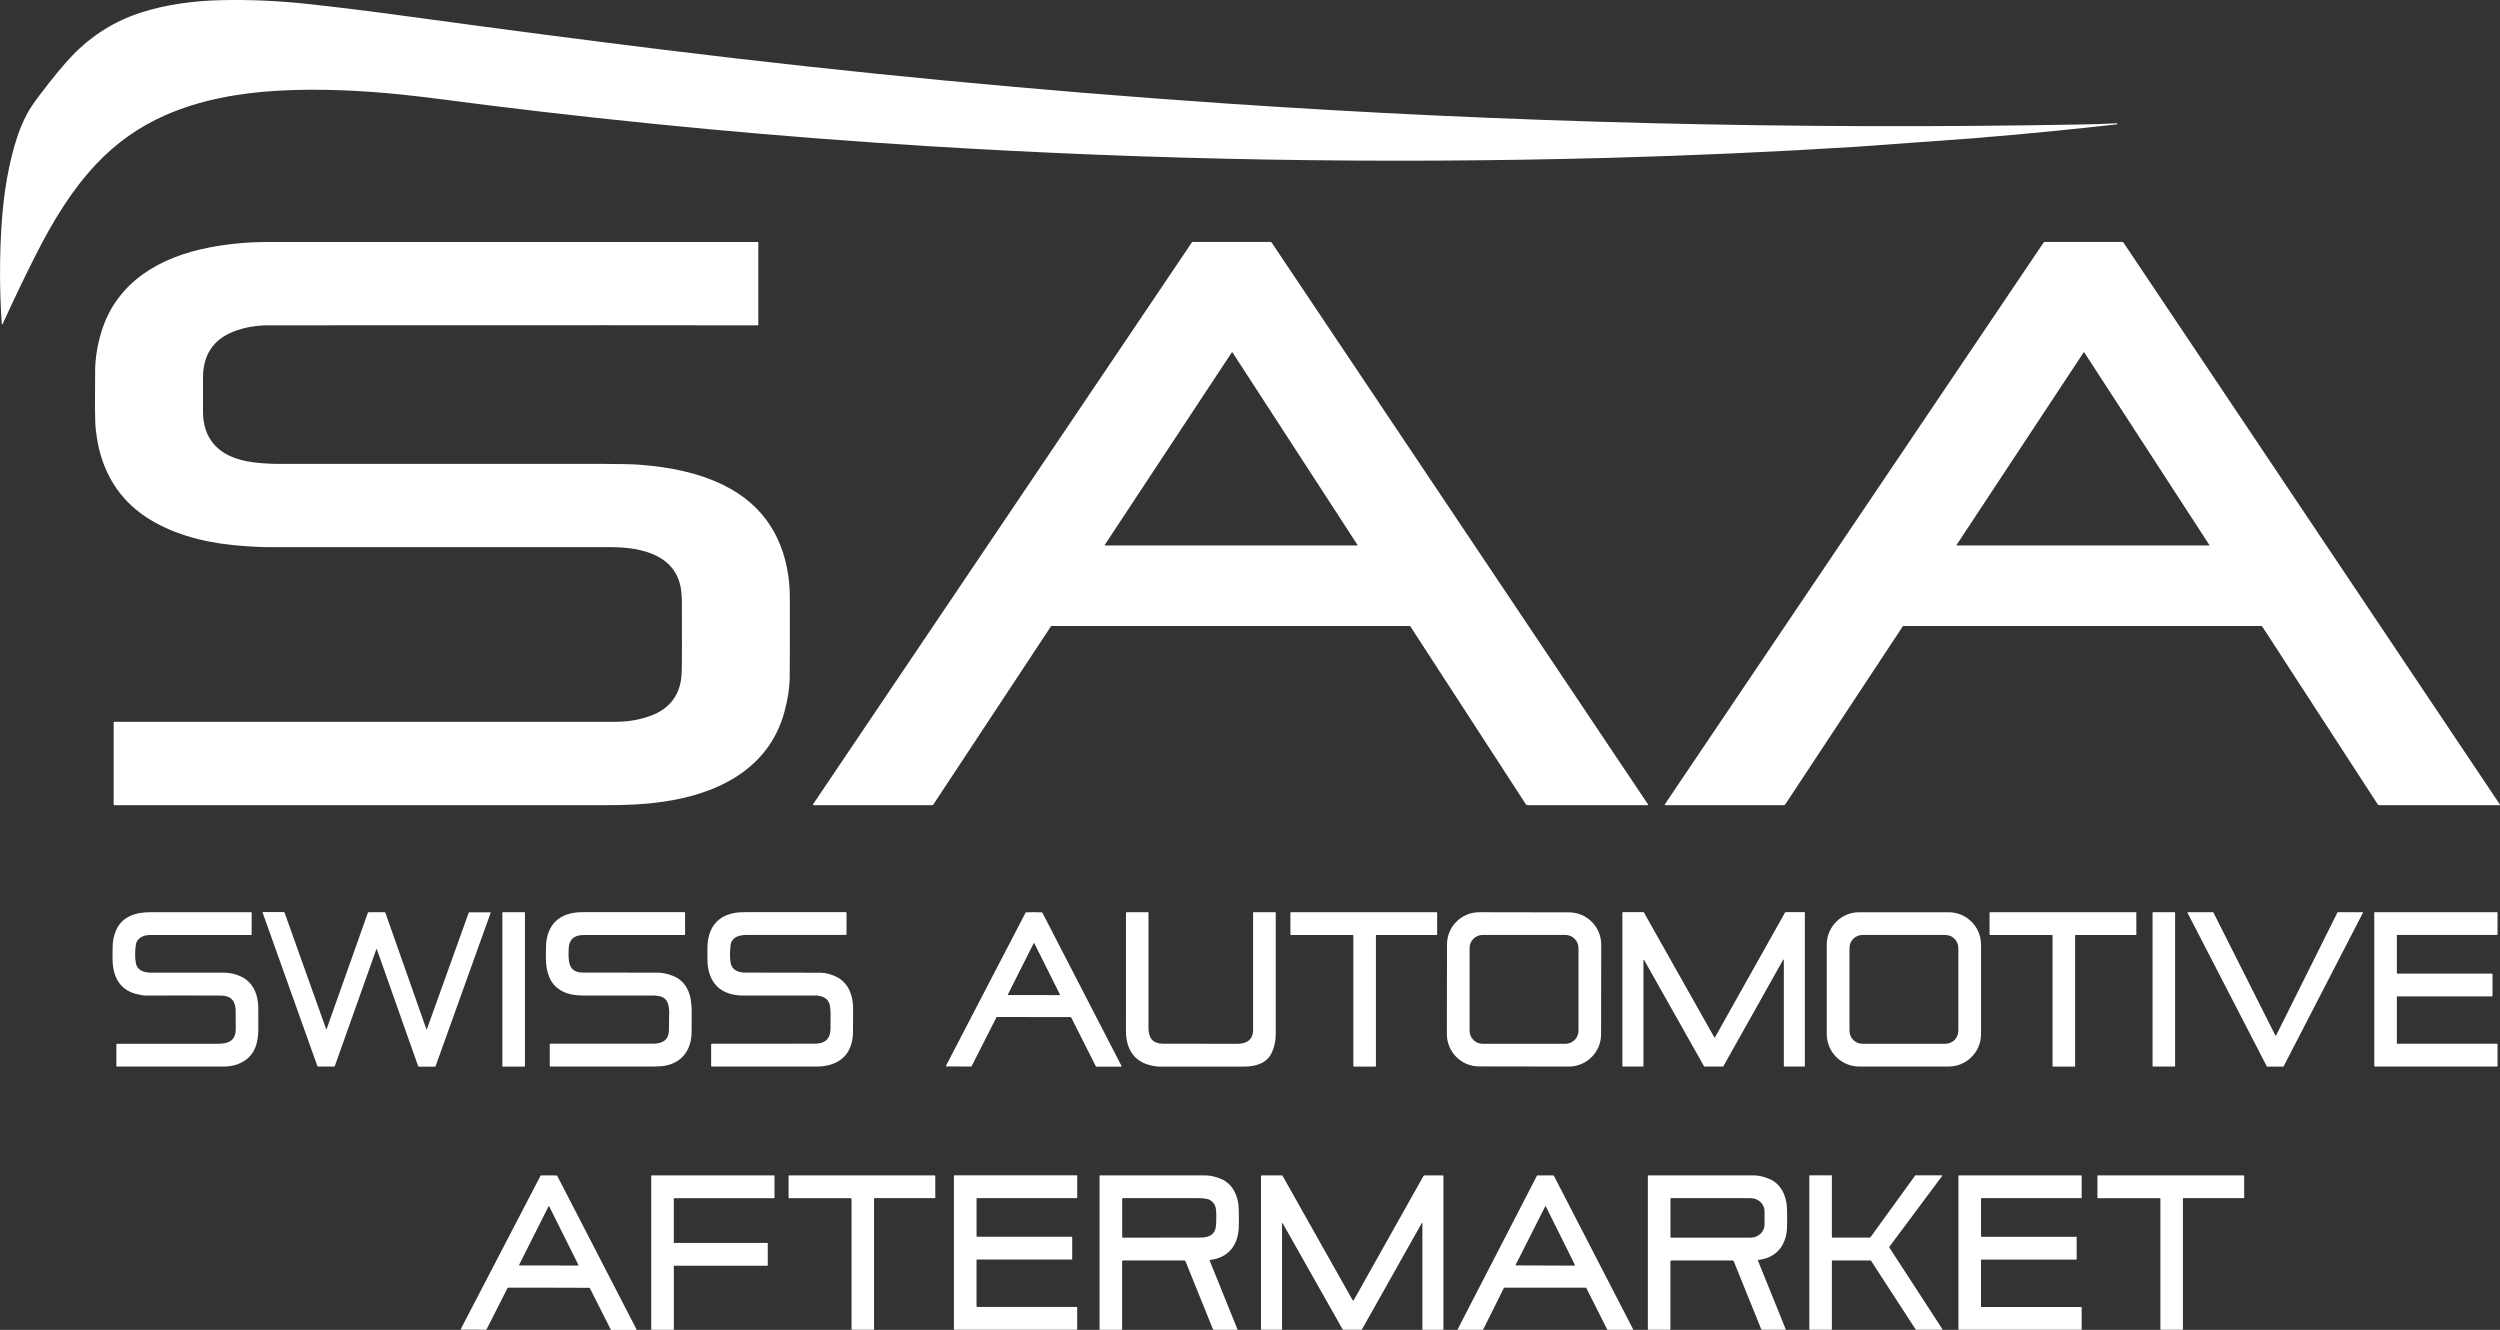 <?xml version="1.0" encoding="UTF-8"?>
<svg xmlns="http://www.w3.org/2000/svg" id="Calque_1" data-name="Calque 1" viewBox="0 0 834.95 444.15">
  <rect x="0" y="0" width="834.95" height="444.15" fill="#333333" stroke="none"/>
  <defs>
    <style>
      .cls-1 {
        fill: #fff;
      }
    </style>
  </defs>
  <path class="cls-1" d="M664.71,45.69c-.12-.02-.24-.02-.36,0l-.36.06c-.2-.01-.37,0-.53.06l-3.76.31c-.13-.01-.25,0-.36.04l-38.99,2.83c-.13-.01-.25,0-.36.03-27.53,1.71-55.08,2.94-82.64,3.7-75.94,2.07-151.77.77-227.5-3.92-49.1-3.04-98.05-7.59-146.86-13.65-8.88-1.1-19.68-2.63-28.94-3.58-13.68-1.39-27.65-2.04-41.13-1.28-12.92.72-26.01,3.03-37.74,8.2-8.76,3.87-16.43,9.29-23,16.26-8.18,8.68-14.43,18.99-19.95,29.84-3.75,7.38-7.54,15.27-11.37,23.67-.06.13-.25.1-.26-.05-.79-11.63-.78-23.04,0-34.24.67-9.39,2.2-19.36,5.24-28.49.79-2.39,1.83-4.81,3.11-7.28.88-1.69,2.34-3.88,4.39-6.58,4.42-5.82,8.01-10.16,10.77-13.02,6.56-6.81,14.26-11.63,23.1-14.45C55.9,1.38,64.99.26,74.04.05c9.32-.21,18.83.21,28.53,1.25,10.05,1.08,21.47,2.5,34.26,4.25,30.49,4.17,58.9,7.88,85.21,11.12,62.14,7.65,124.44,13.6,186.9,17.86,94.9,6.47,190.32,8.82,286.25,7.04,4.49-.08,8.42-.21,11.78-.39.09,0,.16.07.16.16v.1s-.03.06-.06.07c-14.1,1.6-28.22,2.99-42.37,4.19h0Z"></path>
  <path class="cls-1" d="M664.71,45.69h-.36c.12-.02.24-.02.36,0h0Z"></path>
  <path class="cls-1" d="M663.99,45.75l-.53.06c.16-.05.34-.07.53-.06h0Z"></path>
  <path class="cls-1" d="M659.7,46.12l-.36.04c.11-.03.23-.05.36-.04h0Z"></path>
  <path class="cls-1" d="M620.35,48.99l-.36.03c.11-.03.23-.04.36-.03h0Z"></path>
  <path class="cls-1" d="M253.15,80.81c.06,0,.11.05.11.11v27.54c0,.11-.09.2-.2.2-12.78-.05-67.21-.05-163.28-.01-4.36,0-8.31.71-11.86,2.12-6.88,2.73-10.09,7.99-10.12,15.24-.02,5.05-.02,8.98,0,11.8.03,3.95,1.19,7.93,3.93,10.88,4.66,5,12.01,5.91,18.59,6.18.93.04,1.58.06,1.95.06,46.74,0,83.04,0,108.9,0,5.98,0,10.28.1,12.9.31,9.52.77,19.15,2.59,27.8,6.89,13.36,6.64,20.31,17.98,21.72,32.76.13,1.33.19,3.35.2,6.06.02,13.06,0,21.52-.05,25.39-.04,3.46-.63,7.27-1.77,11.45-5.2,19.1-22.35,27.39-40.56,29.98-6.39.91-12,1.14-19.1,1.14-43.87,0-98.59,0-164.17,0-.1,0-.18-.08-.18-.18v-27.47c0-.11.09-.19.19-.19,86.42.01,142.25,0,167.5-.01,4.26,0,8.25-.71,11.96-2.12,6.15-2.34,9.61-7.06,10.01-13.52.05-.72.08-1.58.1-2.6.05-1.99.05-9.24.01-21.77,0-.88-.05-1.85-.14-2.92-1.04-12.69-13.07-15.39-23.64-15.39-11.81,0-49.83,0-114.04,0-2.84,0-5.35-.17-8.47-.38-10.27-.69-20.69-2.88-29.64-7.83-9.23-5.1-15.32-12.7-18.25-22.79-.63-2.16-1.13-4.74-1.5-7.75-.22-1.73-.33-4.36-.33-7.88,0-6.25.01-10.42.05-12.5.06-4.22.78-8.53,2.14-12.94,5.14-16.6,19.64-24.85,35.78-27.97,6.41-1.24,12.83-1.86,19.27-1.87,15.92-.03,70.64-.04,164.17-.02h0Z"></path>
  <path class="cls-1" d="M550.43,268.67c.07.1,0,.24-.13.24-2.2,0-15.49,0-39.87,0-.48,0-.8-.15-.96-.46-.08-.15-.12-.24-.14-.26-12.72-19.58-25.48-39.23-38.27-58.94-.07-.11-.19-.18-.33-.18h-119.41c-.15,0-.3.08-.38.2l-39.21,59.41c-.1.15-.26.23-.43.23h-39.58c-.16,0-.26-.18-.17-.31l126.47-187.58c.09-.13.23-.21.39-.21h25.94c.14,0,.26.07.34.18l125.72,187.67M411.61,117.67c-.05-.07-.15-.07-.2,0l-42.45,64.32c-.05.08,0,.18.1.18h84.21c.09,0,.15-.1.1-.18l-41.77-64.32h0Z"></path>
  <path class="cls-1" d="M834.92,268.67c.07.1,0,.24-.13.24-2.2,0-15.49,0-39.87,0-.48,0-.8-.15-.96-.46-.08-.15-.12-.24-.14-.26-12.72-19.59-25.48-39.23-38.27-58.94-.07-.11-.19-.18-.33-.18h-119.41c-.15,0-.3.08-.38.2l-39.21,59.41c-.1.15-.26.23-.43.23h-39.58c-.16,0-.26-.18-.17-.31l126.47-187.58c.09-.13.24-.21.39-.21h25.94c.14,0,.26.07.34.18l125.72,187.68M696.1,117.68c-.05-.08-.15-.08-.2,0l-42.44,64.31c-.05.08,0,.19.1.19h84.2c.1,0,.16-.11.1-.19l-41.76-64.3h0Z"></path>
  <path class="cls-1" d="M83.81,312.27c-12.42,0-23.6,0-33.55,0-2.03,0-3.92.62-4.76,2.64-.05.11-.08.23-.09.34-.36,2.4-.37,4.56-.02,6.46.46,2.51,2.9,3.15,5.26,3.15,4.25-.01,12.34,0,24.29,0,1.85,0,3.68.42,5.51,1.26,4.02,1.84,5.73,5.93,5.81,10.2.02,1.07.02,3.48.02,7.23,0,4.45-1.01,8.66-5.13,11.04-1.84,1.06-3.93,1.59-6.3,1.6-13.25.03-25.21.04-35.88.01-.06,0-.1-.05-.1-.1v-7.31c0-.1.09-.19.19-.19,12.63,0,23.81,0,33.56,0,.7,0,1.42-.05,2.15-.15,2.63-.37,3.95-1.94,3.97-4.7,0-.23-.01-2.29-.04-6.17-.03-3.33-1.58-5.06-4.92-5.08-9.91-.04-18.23-.05-24.95,0-.87,0-2.03-.18-3.48-.56-3.13-.83-5.6-2.86-6.76-5.89-1.28-3.35-1.01-6.45-.95-10.27.03-1.4.29-2.81.79-4.25,1.91-5.39,6.67-6.88,11.96-6.88,7.94,0,19.12,0,33.55,0,.06,0,.11.05.11.11v7.26c0,.13-.11.24-.24.24h0Z"></path>
  <path class="cls-1" d="M125.78,304.65c.94,0,1.86,0,2.78.02.05,0,.1.04.12.09l13.76,39.06s.08.05.1,0l13.99-38.96c.04-.1.13-.17.24-.17h6.99c.08,0,.14.08.11.16l-18.38,51.2c-.04.11-.15.19-.27.19h-5.29c-.13,0-.24-.08-.29-.2l-13.8-39.06s-.02-.03-.04-.03c0,0-.02,0-.03,0s-.02,0-.02,0c-.01,0-.03.01-.04.03l-13.88,39.03c-.04.12-.16.2-.29.2h-5.29c-.12-.01-.23-.09-.27-.2l-18.28-51.24c-.03-.08.03-.16.11-.16h6.99c.11.01.2.08.24.18l13.91,38.99s.09.05.1,0l13.84-39.03c.02-.05.07-.09.12-.08.91-.01,1.84-.02,2.77-.01h0Z"></path>
  <path class="cls-1" d="M175.32,356.1c0,.07-.06.13-.13.13h-7.28c-.07,0-.13-.06-.13-.13v-51.31c0-.07.06-.13.13-.13h7.28c.07,0,.13.06.13.13v51.31h0Z"></path>
  <path class="cls-1" d="M219.96,332.67s-.11-.06-.23-.06c-.62-.09-1.04-.13-1.27-.13-7.81,0-15.8,0-23.97,0-4.63,0-9.14-1.57-11.03-6.12-1.41-3.41-1.14-6.27-1.09-10.5.04-3.11,1.21-6.57,3.66-8.59,2.5-2.07,5.58-2.63,8.74-2.63,12.55,0,23.84,0,33.87,0,.09,0,.16.07.16.16v7.27c0,.1-.09.19-.19.19-18.6-.02-29.88-.01-33.83.02-3.16.03-4.78,1.6-4.86,4.71-.1,3.79-.33,7.8,4.78,7.83,5.55.03,13.86.04,24.93.03,1.47,0,3.05.3,4.74.92,5.33,1.94,6.64,6.84,6.64,12.02,0,3.53-.01,5.89-.03,7.1-.09,5.58-3.05,9.88-8.66,11-1.04.21-2.49.31-4.34.31-19.78,0-31.18,0-34.17-.01-.12,0-.21-.09-.21-.21v-7.15c0-.14.12-.26.26-.26,19.81.02,31.26.01,34.37,0,2.98-.02,5.12-1.21,5.18-4.49.08-3.96.11-6.07.09-6.35-.15-2.64-.77-4.63-3.52-5.09h0Z"></path>
  <path class="cls-1" d="M277.37,343.68l.03-5.55s-.02-.07-.03-.11l-.04-.8c-.04-2.83-1.42-4.39-4.14-4.67-.13,0-.21-.03-.25-.06-12.34-.03-20.55-.03-24.6,0-7.79.05-12.03-4.42-12.07-12.07-.02-3.82-.19-6.22.93-9.2,1.35-3.58,4.31-5.62,8.01-6.3,1.01-.19,2.33-.28,3.96-.28,6.61,0,17.75,0,33.39,0,.09,0,.16.07.16.15v7.28c0,.1-.09.19-.19.19-22.27,0-33.46,0-33.56,0-2.49.1-4.73.88-5,3.59-.24,2.36-.22,4.28.05,5.77.44,2.36,2.56,3.19,4.8,3.21,2.33.02,10.72.03,25.19.04,1.65,0,3.4.44,5.25,1.33,3.86,1.84,5.49,5.78,5.64,9.85.04,1.01.03,3.91-.02,8.72-.08,7.6-4.91,11.44-12.22,11.44h-34.92c-.13,0-.23-.1-.23-.23v-7.15c0-.13.11-.24.24-.24,13.37,0,24.83,0,34.37-.02,3.46,0,5.21-1.64,5.25-4.91h0Z"></path>
  <path class="cls-1" d="M345.33,304.65c.88,0,1.76.02,2.63.06.08,0,.15.05.18.12l26.42,51.18c.06.11-.02.24-.15.24h-8.2c-.1,0-.19-.05-.23-.14l-8.19-16.24c-.05-.11-.16-.18-.29-.18-.45,0-4.53-.01-12.23-.02-7.71-.01-11.79-.01-12.23-.01-.12,0-.23.07-.29.18l-8.23,16.22c-.04.09-.14.14-.23.14l-8.2-.03c-.13,0-.2-.13-.15-.24l26.57-51.11c.04-.07.1-.11.18-.12.88-.04,1.76-.05,2.63-.05M336.61,332.15c-.04.08.02.17.11.17l17.19.03c.09,0,.14-.09.1-.17l-8.57-17.15c-.04-.09-.17-.09-.21,0l-8.63,17.13h0Z"></path>
  <path class="cls-1" d="M376.29,304.65h7.13c.08,0,.14.06.15.15.01,6.68.01,19.49,0,38.42,0,3.44,1.36,5.33,4.96,5.36,4.05.03,12.32.04,24.81.03,2.99,0,5.16-1.35,5.17-4.6.03-22.89.03-35.96,0-39.21,0-.08.06-.14.14-.14h7.27c.09,0,.15.07.15.15,0,20.92,0,34.49,0,40.74,0,2.02-.47,4.26-1.37,6.13-1.71,3.55-5.54,4.54-9.14,4.54-7.19,0-16.57,0-28.15,0-1.16,0-2.46-.21-3.9-.63-5.32-1.55-7.47-6.01-7.47-11.25-.02-24.9-.01-38.04.01-39.43,0-.14.11-.25.25-.25h0Z"></path>
  <path class="cls-1" d="M452.21,356.21c-.12,0-.22-.1-.22-.22v-43.51c0-.12-.09-.21-.21-.21h-20.65c-.09,0-.16-.08-.16-.16v-7.29c0-.09.08-.17.18-.17h48.62c.12,0,.21.1.21.22v7.26c0,.08-.06.14-.14.14h-20.18c-.07,0-.13.06-.13.13v43.7c0,.07-.06.12-.13.12h-7.2Z"></path>
  <path class="cls-1" d="M534.73,345.45c0,5.95-4.85,10.77-10.8,10.76l-29.95-.05c-5.95,0-10.77-4.85-10.76-10.8l.05-29.94c0-5.95,4.85-10.77,10.8-10.76l29.95.05c5.95,0,10.77,4.85,10.76,10.8l-.05,29.94M527.18,316.63c0-2.42-1.96-4.38-4.38-4.38h-27.61c-2.42,0-4.38,1.96-4.38,4.38v27.6c0,2.42,1.96,4.38,4.38,4.38h27.61c2.42,0,4.38-1.96,4.38-4.38v-27.6h0Z"></path>
  <path class="cls-1" d="M569.14,356.16l-20.05-35.56c-.06-.1-.21-.06-.21.05v35.45c0,.06-.05.11-.11.11h-6.81c-.06,0-.11-.05-.11-.11v-51.35c0-.06.05-.11.11-.11h6.95s.08.02.1.06l23.55,41.78c.04.08.15.08.19,0l23.45-41.78s.06-.06.1-.06h6.37c.06,0,.11.05.11.11v51.34c0,.06-.05.11-.11.11h-6.8c-.06,0-.11-.05-.11-.11v-35.51c0-.11-.15-.15-.21-.06l-20,35.62s-.06.06-.1.06h-6.23s-.08-.02-.1-.06h0Z"></path>
  <path class="cls-1" d="M650.8,356.2h-29.87c-5.98,0-10.83-4.85-10.83-10.83v-29.87c0-5.98,4.85-10.83,10.83-10.83h29.87c5.98,0,10.83,4.85,10.83,10.83v29.87c0,5.98-4.85,10.83-10.83,10.83M654.05,316.62c0-2.41-1.95-4.36-4.36-4.36h-27.64c-2.41,0-4.36,1.95-4.36,4.36v27.63c0,2.41,1.95,4.36,4.36,4.36h27.64c2.41,0,4.36-1.95,4.36-4.36v-27.63h0Z"></path>
  <path class="cls-1" d="M685.34,312.27h-20.72c-.09,0-.15-.07-.15-.15v-7.31c0-.09.07-.15.15-.15h48.72c.09,0,.15.07.15.15v7.31c0,.09-.07.15-.15.15h-20.14c-.09,0-.15.07-.15.15v43.65c0,.09-.07.15-.15.15h-7.24c-.09,0-.15-.07-.15-.15v-43.65c0-.09-.07-.15-.15-.15h0Z"></path>
  <path class="cls-1" d="M726.44,356.07c0,.08-.06.14-.14.14h-7.25c-.08,0-.14-.06-.14-.14v-51.28c0-.08.06-.14.14-.14h7.25c.08,0,.14.06.14.14v51.28h0Z"></path>
  <path class="cls-1" d="M762.56,356.22h-5.38c-.05,0-.1-.03-.12-.07l-26.48-51.3c-.05-.09.02-.19.12-.19h8.4c.05,0,.1.03.12.07l20.71,41.1c.05.1.19.1.24,0l20.5-41.1s.07-.07.12-.07h8.26c.1,0,.16.1.12.19l-26.49,51.3s-.07.07-.12.07h0Z"></path>
  <path class="cls-1" d="M792.95,304.75c0-.05.04-.1.1-.1h40.92c.08,0,.15.06.15.15v7.26c0,.11-.08.2-.19.2h-33.25c-.1,0-.18.08-.18.18v12.53c0,.1.09.19.2.19h31.56c.1,0,.19.08.19.18v7.28c0,.08-.08.15-.16.15h-31.62c-.09,0-.17.08-.17.17v15.44c0,.12.1.21.21.21h33.25c.09,0,.16.08.16.17v7.26c.01.1-.08.19-.18.19h-40.84c-.08,0-.14-.06-.14-.14v-51.33h0Z"></path>
  <path class="cls-1" d="M273.19,332.55c-.16,0-.24-.01-.25-.06.04.03.12.05.25.06h0Z"></path>
  <path class="cls-1" d="M219.96,332.67c-.06-.03-.14-.05-.23-.06.12,0,.19.01.23.06h0Z"></path>
  <polygon class="cls-1" points="277.37 338.02 277.33 337.22 277.37 338.02 277.37 338.02"></polygon>
  <polygon class="cls-1" points="277.4 338.13 277.37 343.68 277.4 338.13 277.4 338.13"></polygon>
  <path class="cls-1" d="M183.31,392.55c.91,0,1.77.01,2.6.03.08,0,.16.05.2.13l26.44,51.21c.06.11-.02.24-.15.24h-8.14c-.14,0-.26-.08-.33-.2l-6.94-13.77c-.03-.05-.08-.09-.14-.09-.42-.01-4.95-.02-13.6-.04-8.64-.01-13.17-.01-13.59,0-.06,0-.11.04-.14.09l-6.98,13.75c-.06.13-.19.2-.33.2l-8.14-.03c-.13,0-.2-.13-.15-.24l26.59-51.13c.04-.08.12-.13.2-.13.82-.01,1.69-.02,2.6-.02M173.37,422.44c-.04.09.02.19.12.19l19.58.03c.1,0,.16-.1.11-.19l-9.75-19.56c-.05-.1-.18-.1-.23,0l-9.83,19.53h0Z"></path>
  <path class="cls-1" d="M256.27,422.73h-31.06c-.09,0-.16.07-.16.16v21.07c0,.09-.07.16-.16.16h-7.23c-.09,0-.16-.07-.16-.16v-51.25c0-.09.07-.16.16-.16h40.85c.09,0,.16.07.16.16v7.3c0,.09-.07.16-.16.16h-33.31c-.09,0-.16.07-.16.16v14.63c0,.09.07.16.16.16h31.06c.09,0,.16.07.16.16v7.3c0,.09-.07.16-.16.16h0Z"></path>
  <path class="cls-1" d="M284.62,444.11c-.12,0-.22-.1-.22-.22v-43.51c0-.12-.1-.21-.22-.21h-20.65c-.09,0-.16-.07-.16-.16v-7.29c0-.09.08-.17.17-.17h48.62c.12,0,.21.09.21.21v7.26c0,.08-.06.14-.14.14h-20.18c-.07,0-.13.06-.13.13v43.7c0,.07-.05.12-.11.12h-7.2Z"></path>
  <path class="cls-1" d="M318.6,392.64c0-.05.04-.1.1-.1h40.92c.09,0,.15.07.15.15v7.26c0,.11-.08.2-.19.2h-33.25c-.1,0-.18.08-.18.18v12.53c0,.1.09.19.19.19h31.56c.1,0,.19.08.19.19v7.28c0,.09-.08.15-.16.15h-31.62c-.09,0-.17.08-.17.17v15.44c0,.12.1.21.21.21h33.25c.09,0,.16.08.16.17v7.26c.01.1-.08.19-.18.19h-40.85c-.08,0-.14-.06-.14-.14v-51.33h0Z"></path>
  <path class="cls-1" d="M404.17,420.79c-.13.01-.2.14-.15.25l9.25,22.89c.04.09-.03.19-.13.19h-7.68c-.17,0-.33-.1-.39-.26l-9.16-22.67c-.05-.13-.18-.21-.32-.21h-20.58c-.14,0-.24.11-.24.24v22.7c0,.11-.09.2-.2.2h-7.2c-.08,0-.14-.06-.14-.14v-51.3c0-.07.05-.12.12-.12,11.72,0,23.47,0,35.26,0,1.54,0,3.28.39,5.2,1.18,3.85,1.58,5.79,5.73,5.9,9.9.08,2.8.08,4.99,0,6.57-.29,5.78-3.62,9.93-9.53,10.58M403.95,400.7c-.12-.11-.24-.16-.37-.15-.93-.26-2.04-.39-3.32-.39-9.51,0-17.94,0-25.29,0-.1,0-.18.08-.18.18v12.8c0,.12.09.21.21.21,8.14,0,16.59-.01,25.35-.01,2.19,0,4.11-.22,5.21-2.03.37-.61.58-1.61.63-3,.05-1.5.08-3.54-.14-4.76-.24-1.26-.94-2.21-2.1-2.85h0Z"></path>
  <path class="cls-1" d="M474.87,408.44l-20,35.54c-.05.08-.14.13-.23.13h-5.92c-.15,0-.28-.08-.35-.2l-20.01-35.4c-.05-.09-.18-.05-.18.05v35.43c0,.07-.05.12-.12.12h-6.69c-.13,0-.23-.09-.23-.22v-51.11c0-.13.1-.23.23-.23h6.71c.11,0,.22.07.28.17l23.43,41.58c.06.11.23.11.29,0l23.31-41.51c.08-.14.23-.23.39-.23h6.06c.13,0,.23.1.23.23v51.22c0,.06-.05.11-.11.11h-6.77c-.08,0-.14-.06-.14-.14v-35.49c0-.1-.13-.13-.18-.05h0Z"></path>
  <path class="cls-1" d="M536.78,444.04l-7.01-13.91s-.07-.07-.11-.07h-27.27s-.09.03-.11.07l-6.94,13.92s-.07.07-.11.07h-8.28c-.1,0-.16-.1-.11-.19l26.49-51.31s.06-.07.11-.07h5.38c.05,0,.09.03.11.07l26.49,51.31c.04.09-.02.19-.11.19h-8.39s-.09-.03-.11-.07M506.2,422.43c-.04.08.02.19.11.19l19.58.07c.1,0,.16-.1.12-.19l-9.72-19.57c-.05-.1-.18-.1-.23,0l-9.86,19.5h0Z"></path>
  <path class="cls-1" d="M587.13,421.04l9.25,22.88c.04.09-.03.19-.13.19h-7.68c-.17,0-.32-.1-.39-.26l-9.16-22.67c-.05-.13-.18-.21-.32-.21h-20.57c-.14,0-.24.11-.24.24v22.7c0,.11-.09.2-.2.2h-7.2c-.08,0-.14-.06-.14-.14v-51.3c0-.07.05-.12.12-.12,11.71,0,23.47,0,35.25,0,1.54,0,3.28.39,5.2,1.18,3.85,1.58,5.79,5.73,5.9,9.9.08,2.8.08,4.99,0,6.57-.29,5.78-3.62,9.93-9.53,10.58-.13.01-.2.14-.15.25M557.9,400.33v12.85c0,.1.08.17.17.17h26.59c2.58,0,4.66-1.95,4.66-4.35v-4.49c0-2.4-2.09-4.35-4.66-4.35h-26.59c-.1,0-.17.08-.17.17h0Z"></path>
  <path class="cls-1" d="M630.96,416.58l17.76,27.34c.05.08,0,.19-.1.19h-8.7s-.08-.02-.1-.05l-14.96-23.04s-.06-.05-.1-.05h-12.83c-.07,0-.12.05-.12.12v22.9c0,.07-.05.12-.12.12h-7.29c-.07,0-.12-.05-.12-.12v-51.33c0-.07.05-.12.12-.12h7.29c.07,0,.12.05.12.12v20.56c0,.07.05.12.12.12h12.61s.08-.02.1-.05l15-20.71s.06-.05.1-.05h8.81c.1,0,.16.11.1.19l-17.67,23.71s-.03.1,0,.14h0Z"></path>
  <path class="cls-1" d="M695.24,392.71v7.29c0,.09-.07.16-.16.16h-33.29c-.09,0-.16.07-.16.16v12.58c0,.09.07.16.16.16h31.61c.09,0,.16.07.16.16v7.3c0,.09-.07.16-.16.16h-31.62c-.09,0-.16.07-.16.16v15.5c0,.09.07.16.16.16h33.3c.09,0,.16.07.16.16v7.29c0,.09-.07.16-.16.16h-40.84c-.09,0-.16-.07-.16-.16v-51.24c0-.09.07-.16.16-.16h40.85c.09,0,.16.07.16.16h0Z"></path>
  <path class="cls-1" d="M721.75,444.11c-.12,0-.22-.1-.22-.22v-43.51c0-.12-.1-.21-.22-.21h-20.65c-.09,0-.16-.07-.16-.16v-7.29c0-.09.08-.17.18-.17h48.62c.12,0,.21.09.21.21v7.26c0,.08-.06.14-.14.14h-20.18c-.07,0-.13.06-.13.13v43.7c0,.06-.05.12-.11.12h-7.2Z"></path>
  <path class="cls-1" d="M403.95,400.7c-.15-.03-.28-.08-.37-.15.13-.01.25.04.37.15h0Z"></path>
</svg>
